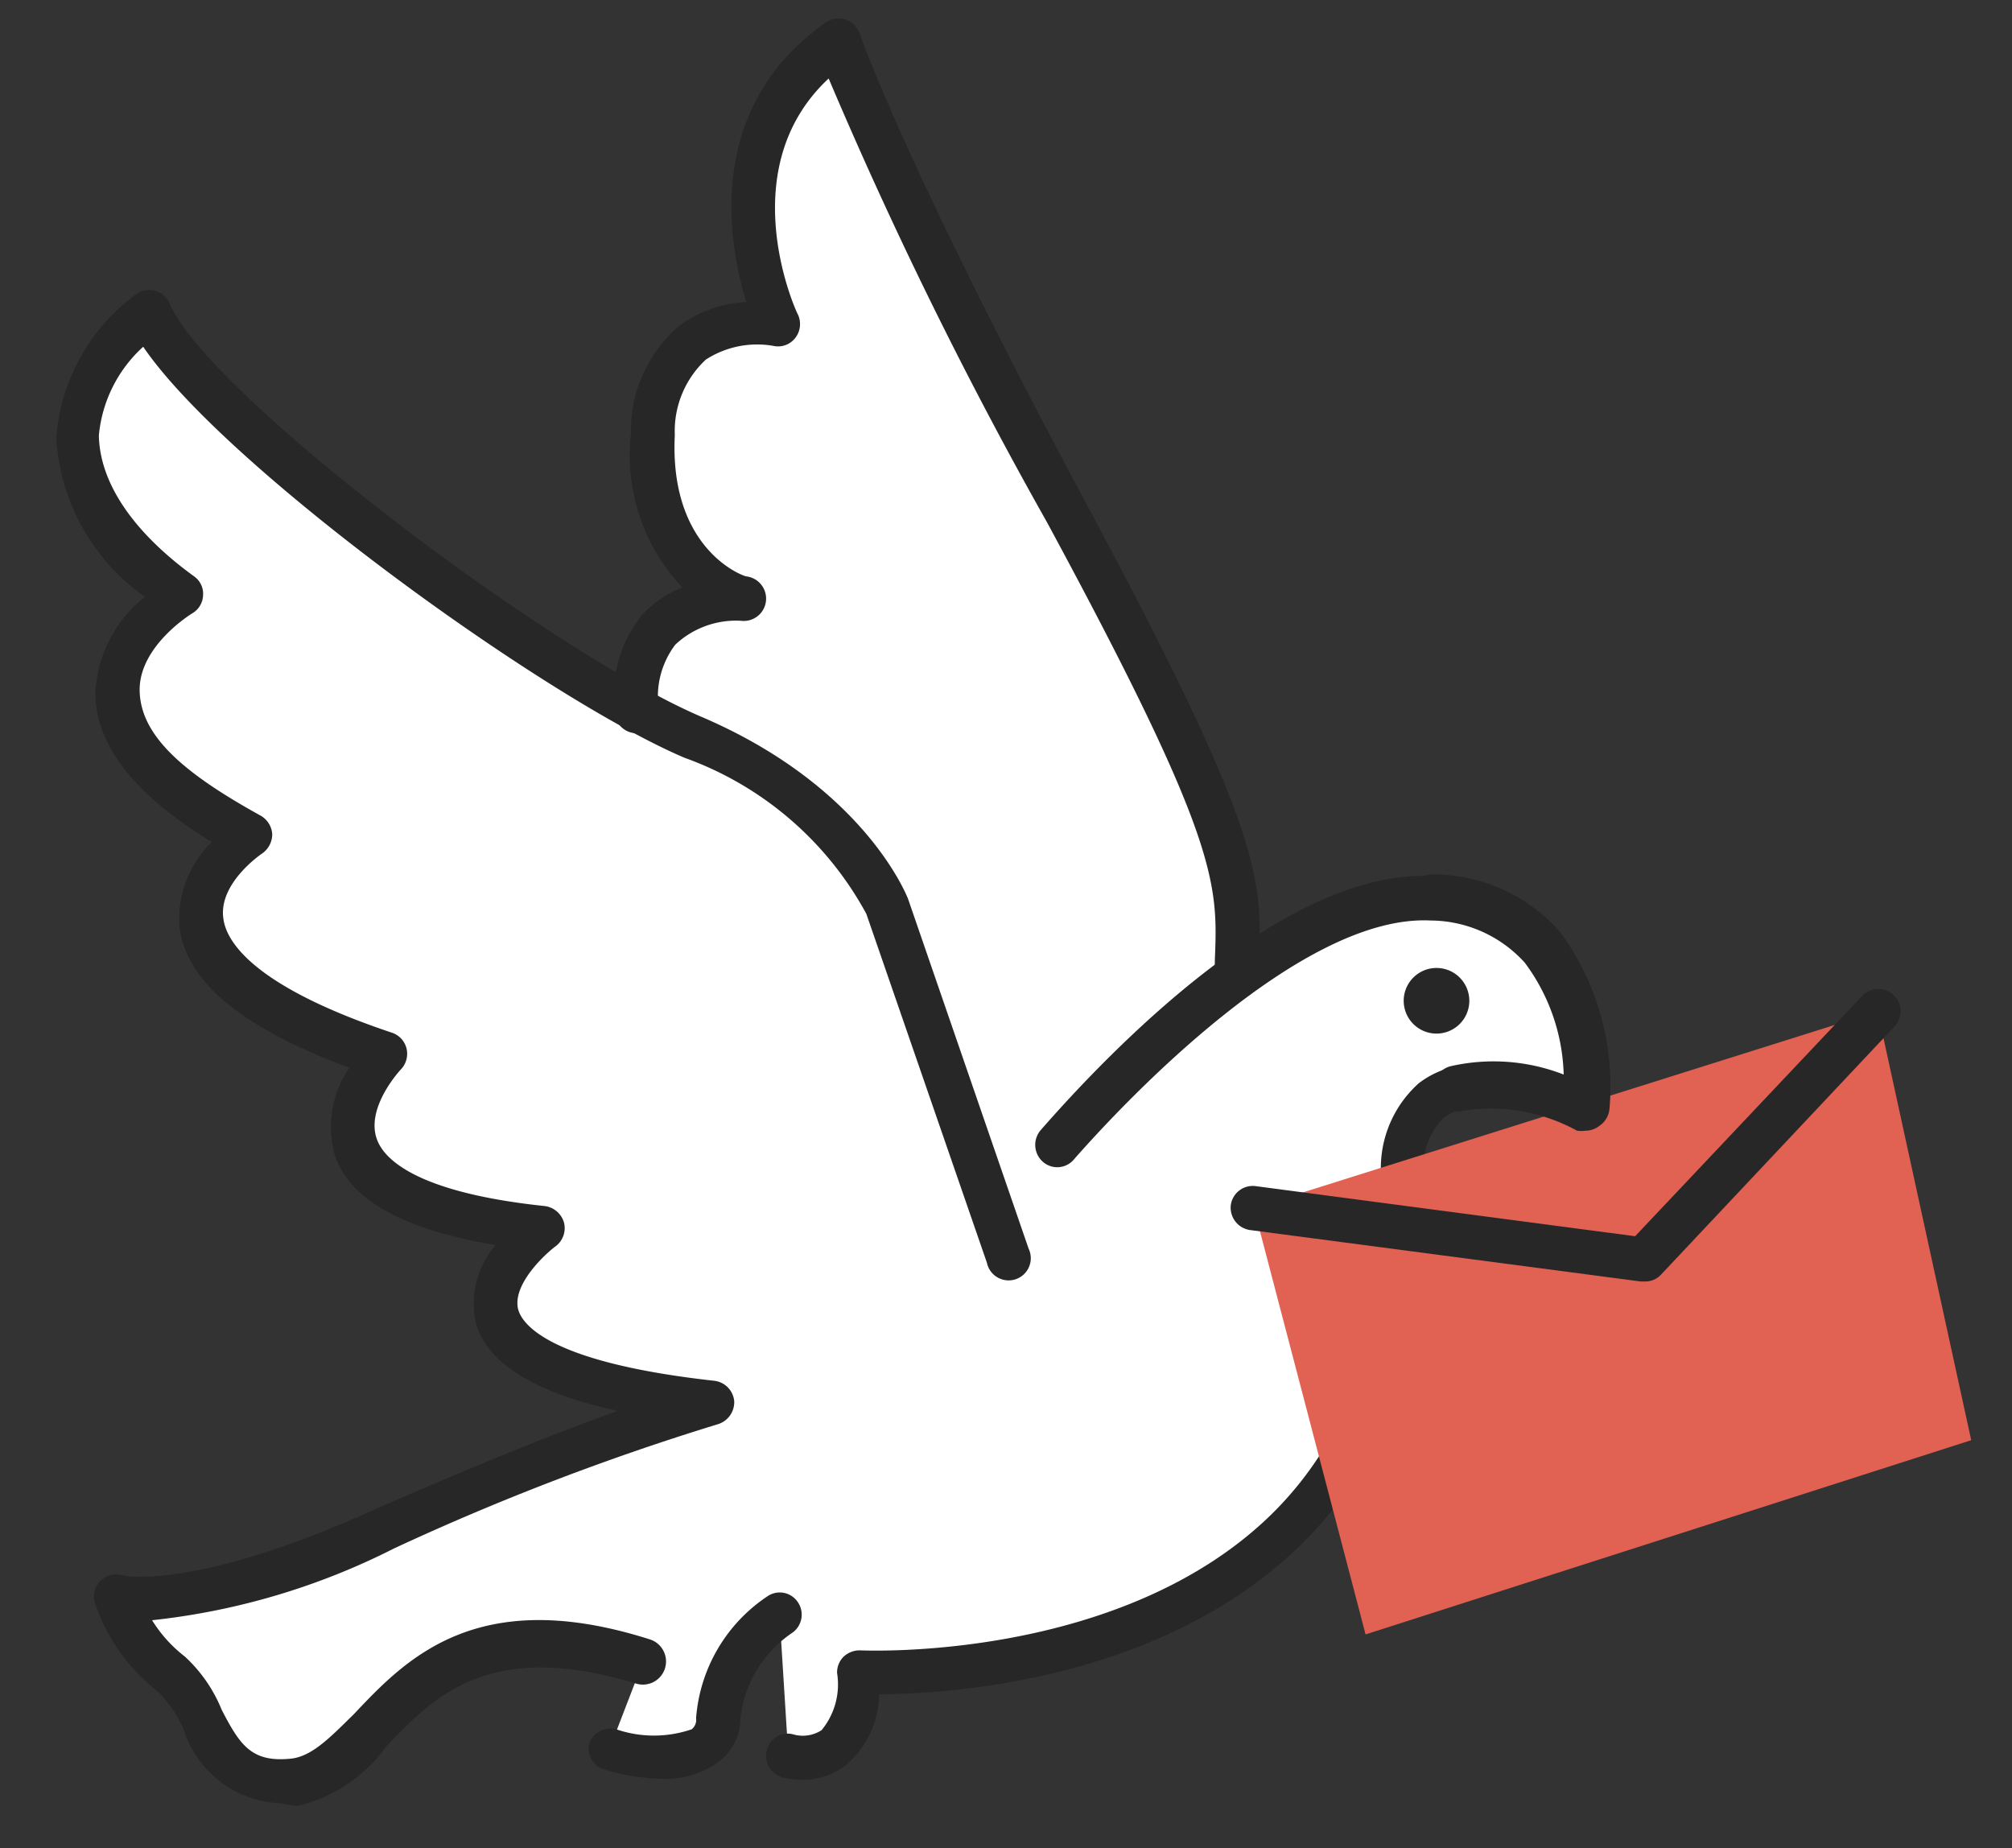 <svg id="Warstwa_1" data-name="Warstwa 1" xmlns="http://www.w3.org/2000/svg" viewBox="0 0 45.38 41.68"><rect x="0" y="0" width="45.38" height="41.68" fill="#333333" stroke="none"/><defs><style>.cls-2{fill:#272727}</style></defs><path d="M32.3 20.26A7.42 7.42 0 0027.87 22c.06-2.08.37-2.71-3.84-10.5S18.91.89 18.91.89c-3.3 2.32-1.36 6.43-1.36 6.43s-2.66-.59-2.82 2.46 2 3.69 2 3.69A2.14 2.14 0 0014.36 16c-3.84-2.1-10.2-7-11-9 0 0-4 2.83.73 6.37 0 0-4.11 2.39 1.55 5.43 0 0-3.94 2.61 3.05 4.94 0 0-3.15 3.21 3.55 3.93 0 0-4.11 3.05 3.82 3.94a55.69 55.69 0 00-7.37 2.82C4.22 36.5 2.62 36 2.62 36a3.78 3.78 0 001.24 1.77c.95.72.83 2.61 2.8 2.38s2.47-4.46 7.87-2.74l-.77 2s2.44.72 2.44-.69a3.19 3.19 0 011.38-2.33l.2 3.19s1.66.5 1.6-1.88c0 0 12.94.72 12.28-11.12 0 0-.42-3.41 4.1-1.6 0 .02.44-4.5-3.46-4.72z" fill="#fff"/><path class="cls-2" d="M18.13 40.14a2 2 0 01-.5-.06.5.5 0 01-.33-.62.48.48 0 01.61-.34.78.78 0 00.62-.1 1.62 1.62 0 00.35-1.29.5.5 0 01.15-.37.53.53 0 01.38-.14c.06 0 5.92.28 9.33-3.13 1.78-1.79 2.6-4.3 2.42-7.46a2.57 2.57 0 01.84-2.2c.73-.56 1.82-.61 3.27-.14a4.42 4.42 0 00-.88-2.58 2.88 2.88 0 00-2.12-.95c-2.92-.15-6.9 4.08-8.05 5.39a.49.49 0 01-.7.05.51.51 0 01-.05-.71c1.94-2.22 5.7-5.91 8.85-5.73a3.83 3.83 0 012.83 1.3 5.89 5.89 0 011.11 4 .52.52 0 01-.24.38.48.48 0 01-.45 0c-1.4-.56-2.43-.64-3-.24a1.57 1.57 0 00-.45 1.32c.19 3.49-.72 6.26-2.72 8.26-3.15 3.14-8 3.42-9.57 3.43a2.15 2.15 0 01-.74 1.59 1.63 1.63 0 01-.96.34zM15 40.12a5 5 0 01-1.36-.21.49.49 0 01-.34-.62.51.51 0 01.6-.29 2.62 2.62 0 001.7 0 .27.27 0 00.1-.25A3.63 3.63 0 0117.31 36a.49.49 0 01.69.14.5.5 0 01-.14.69 2.69 2.69 0 00-1.16 1.91 1.24 1.24 0 01-.5 1 2.06 2.06 0 01-1.2.38z"/><path class="cls-2" d="M6.35 40.67A2.39 2.39 0 014.14 39a2.69 2.69 0 00-.58-.85 4.26 4.26 0 01-1.42-2 .5.5 0 01.63-.62s1.57.37 5.71-1.5c2.28-1 4.15-1.75 5.45-2.21-1.9-.42-2.95-1.08-3.2-2a2 2 0 01.45-1.74c-2.07-.35-3.26-1-3.62-2a2.35 2.35 0 01.32-2c-2.41-.89-3.67-1.93-3.83-3.16a2.4 2.4 0 01.73-1.93c-1.73-1.05-2.61-2.17-2.63-3.33a2.93 2.93 0 011.12-2.2 4.71 4.71 0 01-2-3.58 4.4 4.4 0 011.81-3.25.5.5 0 01.43-.07.51.51 0 01.32.29c.83 2 8.57 7.86 12 9.32 3.64 1.56 4.61 4 4.65 4.1l2.72 7.89a.5.5 0 11-.94.32l-2.72-7.87a7.57 7.57 0 00-4.1-3.52c-3.17-1.35-10.37-6.56-12.21-9.27a3.08 3.08 0 00-1 2C2.25 10.89 3 12 4.38 13a.48.48 0 01.2.43.49.49 0 01-.24.4s-1.21.73-1.19 1.75 1 1.86 2.72 2.81a.52.52 0 01.27.42.53.53 0 01-.23.44s-1 .67-.87 1.48c.07.5.66 1.51 3.8 2.56a.5.5 0 01.33.36.51.51 0 01-.13.47s-.8.85-.54 1.57c.15.43.85 1.2 3.79 1.51a.52.52 0 01.43.37.51.51 0 01-.18.53c-.27.2-1 .89-.85 1.44.1.34.72 1.19 4.42 1.6a.51.51 0 01.45.46.52.52 0 01-.37.52 56.67 56.67 0 00-7.3 2.8 15.76 15.76 0 01-5.46 1.62 3.09 3.09 0 00.74.82 3.33 3.33 0 01.83 1.2c.41.79.67 1.2 1.58 1.1.47-.06.88-.49 1.4-1 1.17-1.24 2.77-2.93 6.67-1.69a.5.5 0 11-.3 1c-3.3-1-4.54.26-5.64 1.42a3.45 3.45 0 01-2 1.34 2.36 2.36 0 01-.36-.06z"/><path class="cls-2" d="M27.88 22.53a.5.5 0 01-.48-.52v-.35c.07-1.73.11-2.68-3.79-9.89a99.13 99.13 0 01-4.92-10C16.5 3.81 17.94 7 18 7.1a.51.51 0 01-.07.53.49.49 0 01-.49.17 2.13 2.13 0 00-1.52.31 2.2 2.2 0 00-.7 1.7C15.09 12.4 16.77 13 16.84 13a.5.5 0 01-.13 1 2 2 0 00-1.48.54 1.94 1.94 0 00-.37 1.46.5.5 0 01-1 .07 2.93 2.93 0 01.62-2.2 2.42 2.42 0 01.91-.62 4.35 4.35 0 01-1.16-3.47 3.11 3.11 0 011.1-2.44 2.79 2.79 0 011.5-.53c-.42-1.39-.92-4.39 1.79-6.3a.52.52 0 01.45-.07.51.51 0 01.32.32s1 2.93 5.09 10.56c4 7.45 4 8.5 3.91 10.41v.35a.5.5 0 01-.51.45zm4.53.78a.74.74 0 11.73-.74.74.74 0 01-.73.74z"/><path fill="#e16153" d="M30.8 36.86l13.66-4.38-2.11-9.67-14.07 4.43 2.52 9.62z"/><path class="cls-2" d="M37.09 28.9H37l-8.81-1.16a.51.51 0 01-.43-.56.5.5 0 01.56-.43l8.56 1.13L42 22.46a.5.5 0 01.73.69l-5.27 5.6a.48.48 0 01-.37.15z"/><path class="cls-2" d="M35.76 25.5a.72.72 0 01-.19 0 4.05 4.05 0 00-2.57-.45.5.5 0 11-.3-1 4.36 4.36 0 012.61.2 4.42 4.42 0 00-.88-2.58 2.88 2.88 0 00-2.12-.95.5.5 0 01-.47-.53.48.48 0 01.52-.47 3.83 3.83 0 012.83 1.3 5.89 5.89 0 011.11 4 .52.52 0 01-.24.38.5.5 0 01-.3.1z"/></svg>